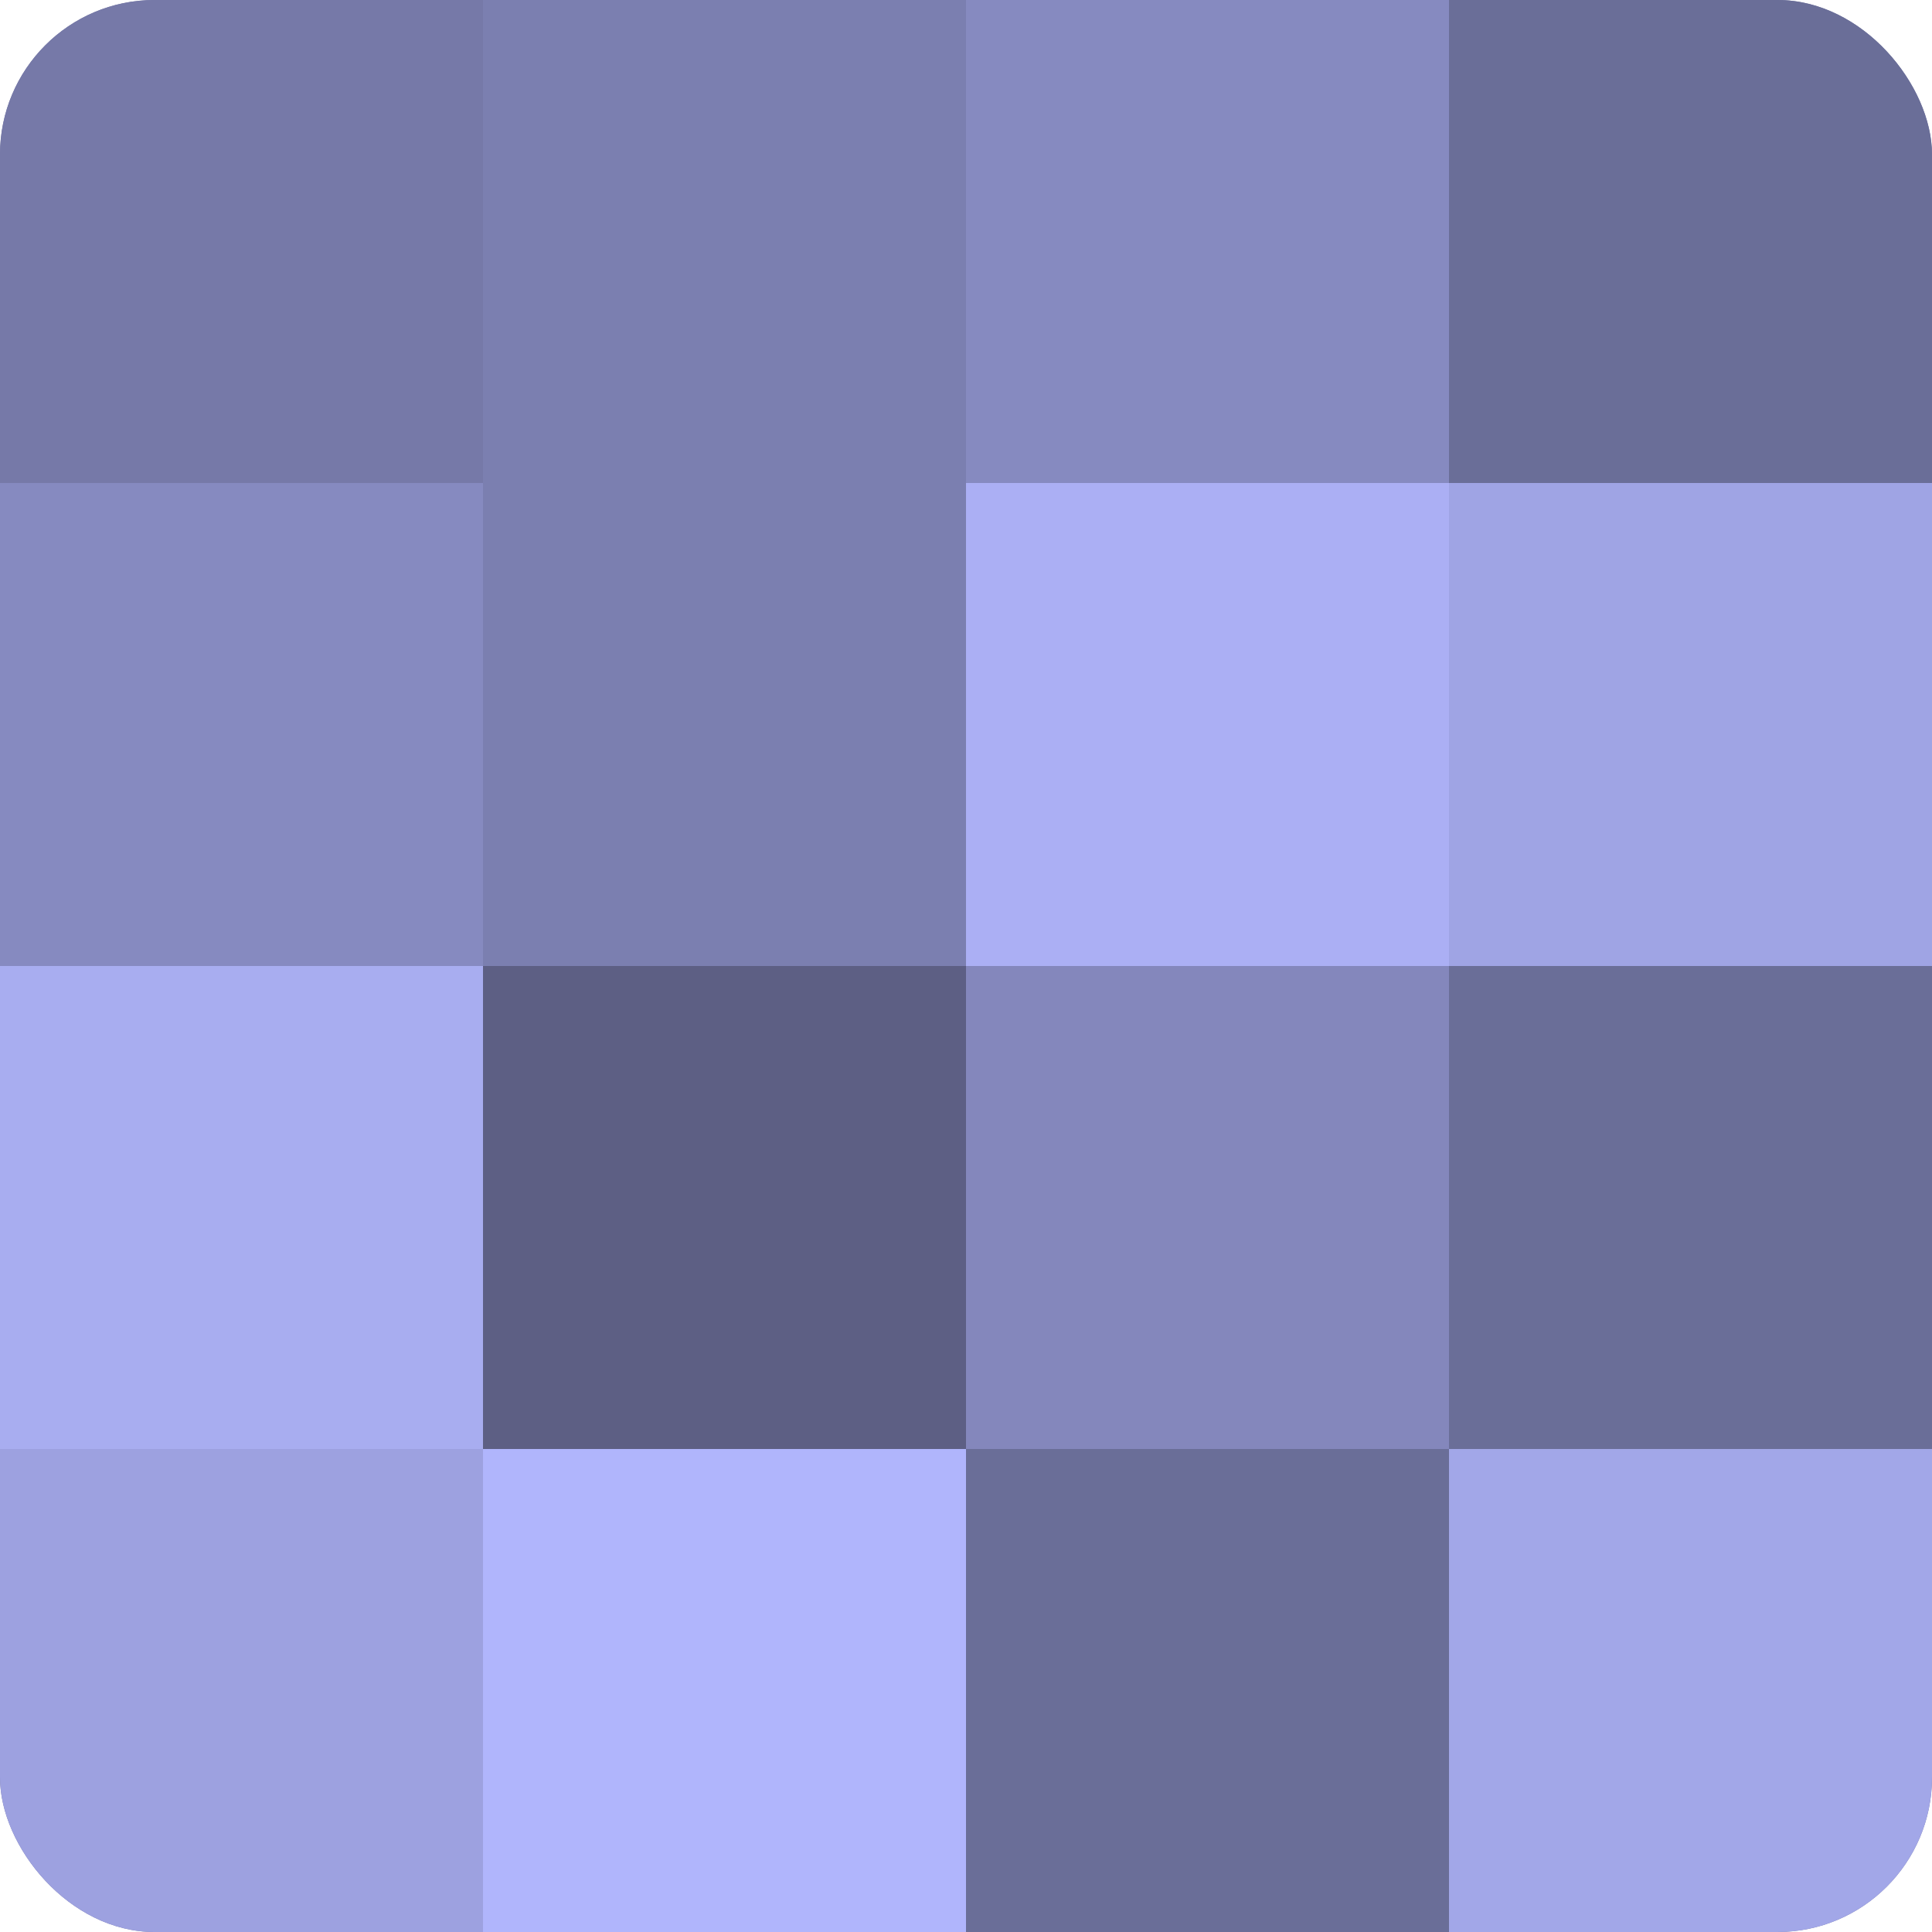 <?xml version="1.0" encoding="UTF-8"?>
<svg xmlns="http://www.w3.org/2000/svg" width="60" height="60" viewBox="0 0 100 100" preserveAspectRatio="xMidYMid meet"><defs><clipPath id="c" width="100" height="100"><rect width="100" height="100" rx="8" ry="8"/></clipPath></defs><g clip-path="url(#c)"><rect width="100" height="100" fill="#7073a0"/><rect width="25" height="25" fill="#7679a8"/><rect y="25" width="25" height="25" fill="#868ac0"/><rect y="50" width="25" height="25" fill="#a8adf0"/><rect y="75" width="25" height="25" fill="#9da1e0"/><rect x="25" width="25" height="25" fill="#7b7fb0"/><rect x="25" y="25" width="25" height="25" fill="#7b7fb0"/><rect x="25" y="50" width="25" height="25" fill="#5d5f84"/><rect x="25" y="75" width="25" height="25" fill="#b0b5fc"/><rect x="50" width="25" height="25" fill="#868ac0"/><rect x="50" y="25" width="25" height="25" fill="#abaff4"/><rect x="50" y="50" width="25" height="25" fill="#8487bc"/><rect x="50" y="75" width="25" height="25" fill="#6a6e98"/><rect x="75" width="25" height="25" fill="#6a6e98"/><rect x="75" y="25" width="25" height="25" fill="#9fa4e4"/><rect x="75" y="50" width="25" height="25" fill="#6a6e98"/><rect x="75" y="75" width="25" height="25" fill="#a2a7e8"/></g></svg>
